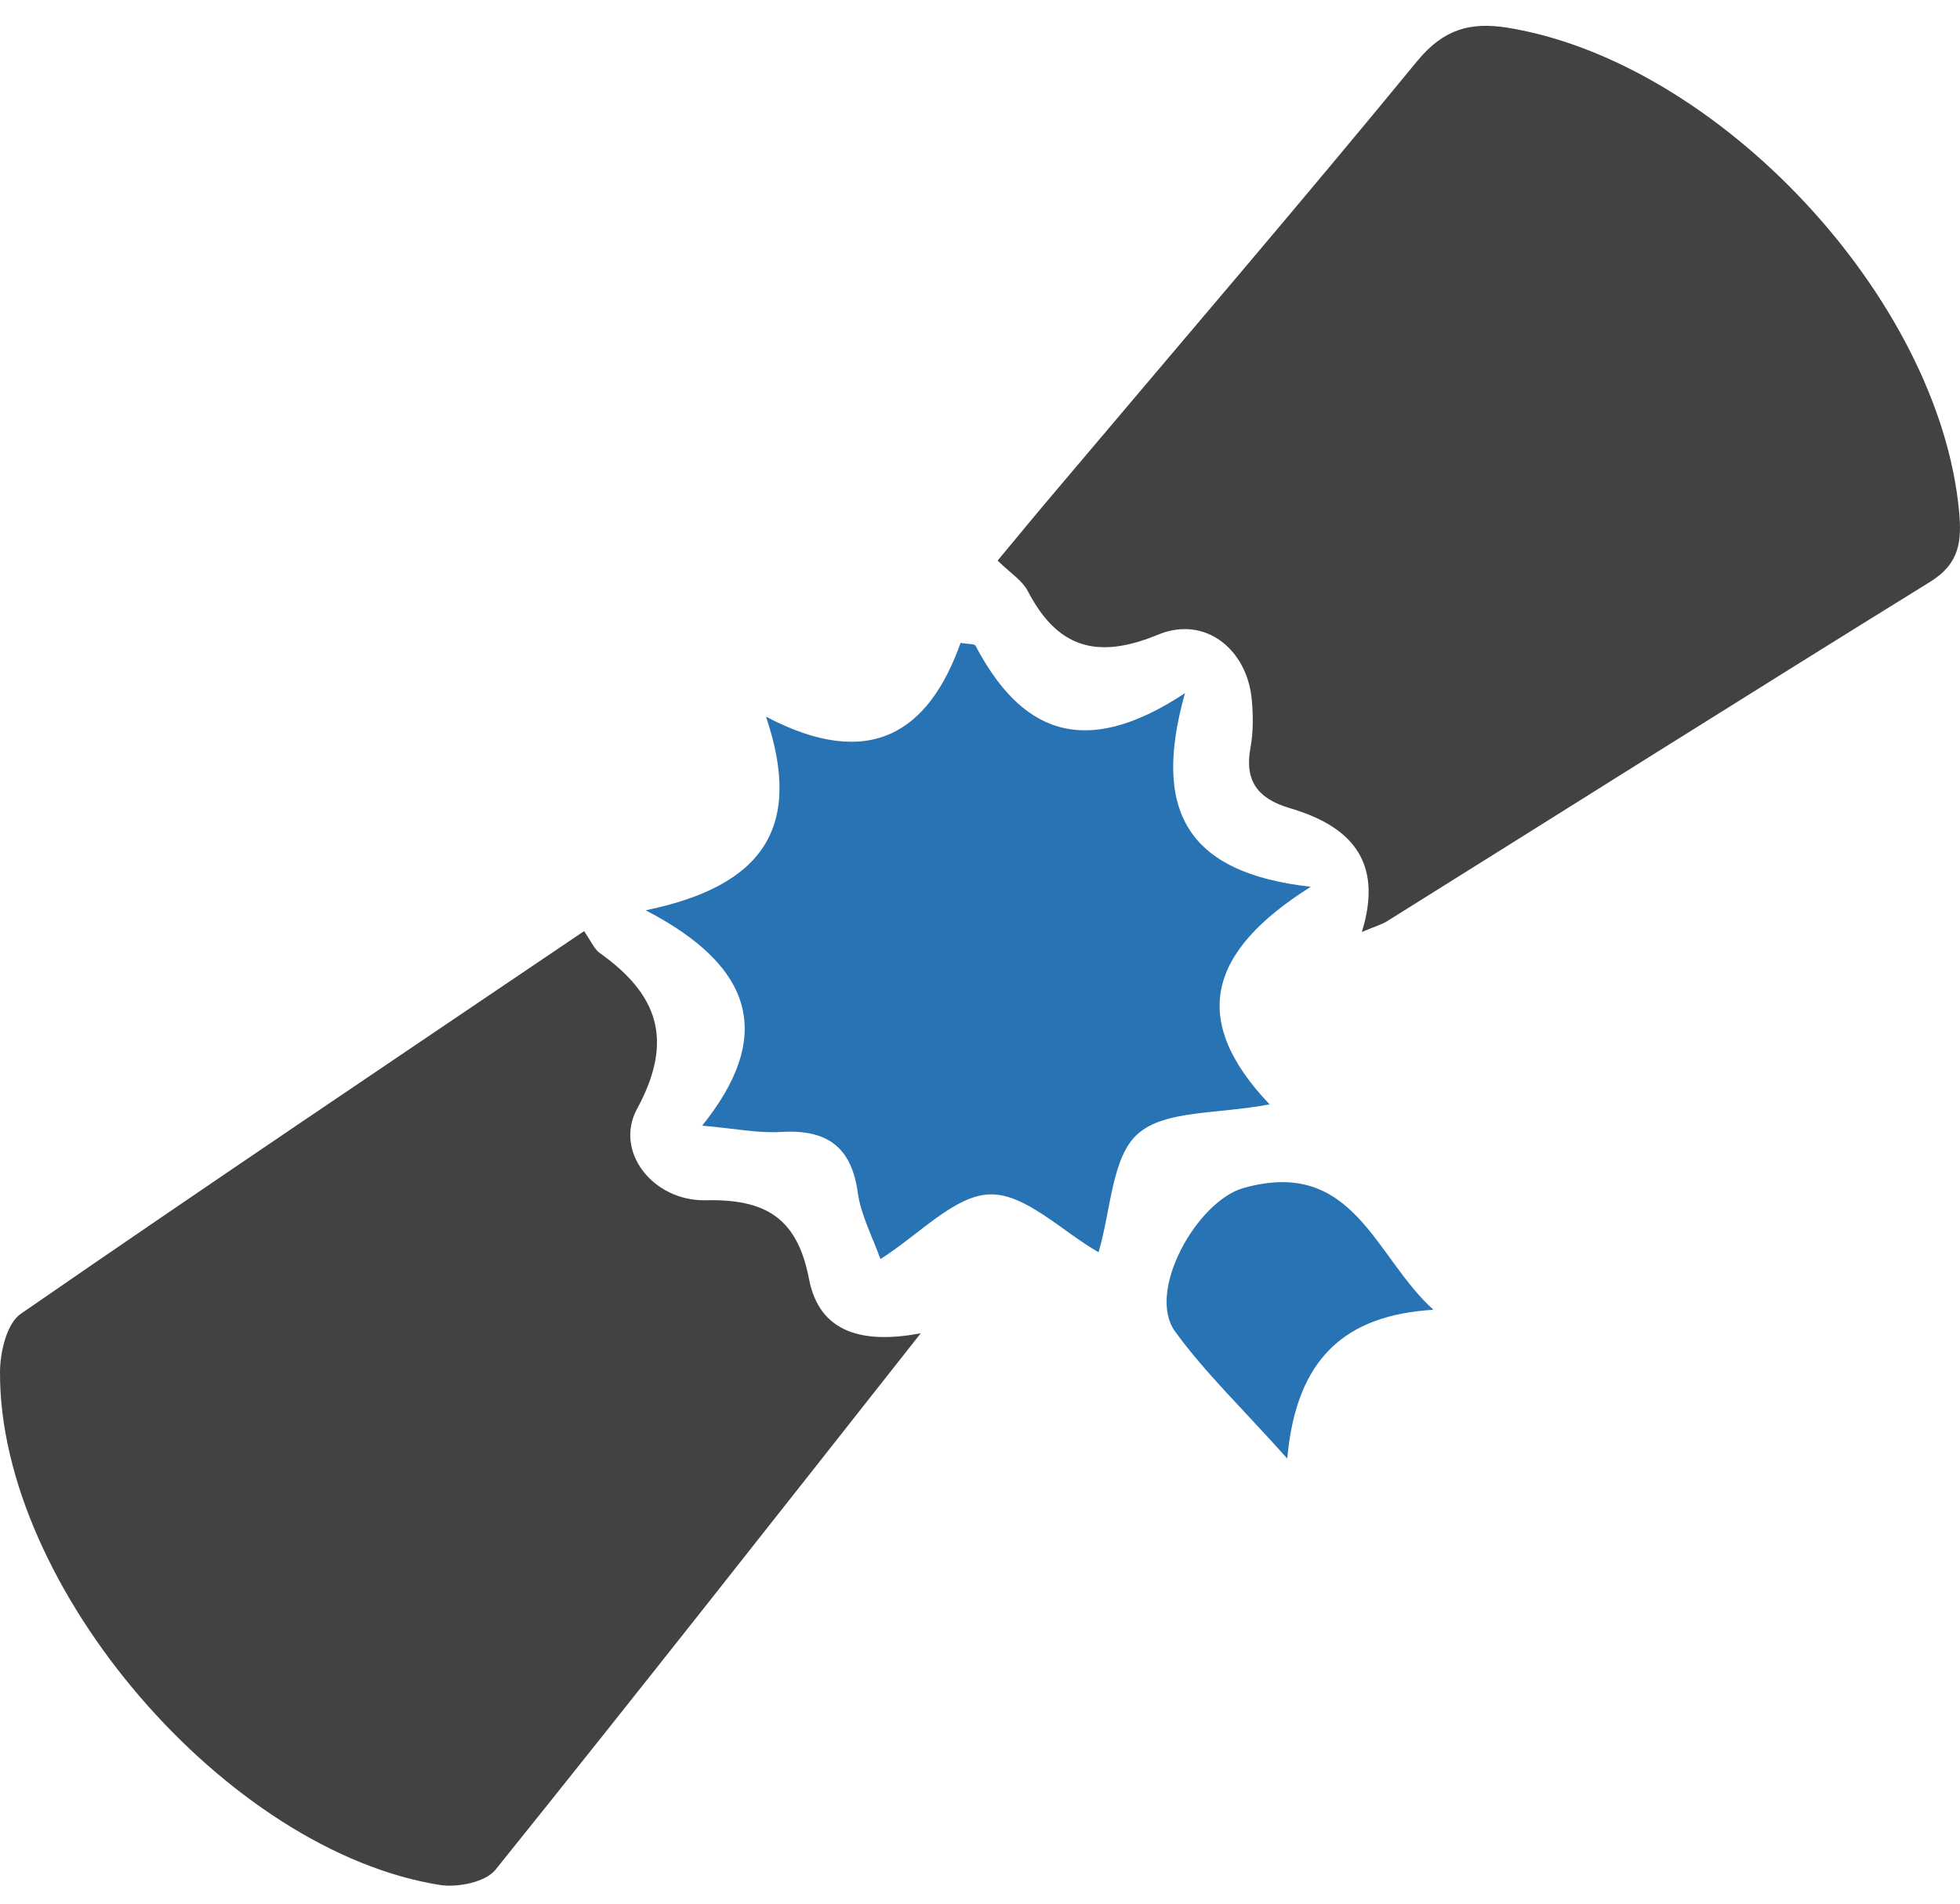 <svg width="70" height="68" viewBox="0 0 70 68" fill="none" xmlns="http://www.w3.org/2000/svg">
<path d="M20.862 33.259C21.12 33.647 21.233 33.906 21.411 34.035C23.48 35.505 24.094 37.137 22.752 39.61C21.928 41.129 23.318 42.906 25.192 42.874C27.326 42.825 28.473 43.488 28.893 45.686C29.265 47.625 30.832 48.013 32.884 47.625C27.697 54.202 22.736 60.52 17.695 66.79C17.339 67.226 16.386 67.42 15.755 67.339C8.112 66.159 -0.032 56.69 9.58733e-05 49.014C9.58733e-05 48.303 0.242 47.269 0.743 46.93C7.385 42.341 14.075 37.848 20.862 33.259Z" fill="#424242"/>
<path d="M48.637 33.291C49.445 30.69 48.152 29.478 46.052 28.864C44.92 28.524 44.436 27.894 44.662 26.698C44.759 26.165 44.759 25.584 44.71 25.034C44.565 23.208 43.046 21.964 41.349 22.675C39.152 23.58 37.746 23.127 36.695 21.091C36.502 20.736 36.097 20.477 35.629 20.025C36.356 19.152 37.083 18.263 37.827 17.391C42.109 12.317 46.423 7.291 50.625 2.169C51.562 1.037 52.515 0.779 53.84 0.989C61.371 2.217 69.256 10.652 69.967 18.263C70.064 19.314 70 20.122 68.933 20.784C62.453 24.792 56.006 28.864 49.542 32.904C49.364 33.017 49.138 33.081 48.637 33.291Z" fill="#424242"/>
<path d="M27.357 25.6C31.074 27.555 33.174 26.149 34.306 22.966C34.629 23.014 34.806 22.998 34.839 23.063C36.422 26.068 38.636 27.2 42.321 24.759C41.157 28.896 42.321 31.175 46.813 31.676C43.145 33.986 42.466 36.426 45.342 39.448C43.484 39.804 41.609 39.642 40.64 40.499C39.703 41.323 39.687 43.197 39.234 44.732C37.893 43.957 36.616 42.632 35.356 42.664C34.095 42.696 32.867 44.07 31.445 44.975C31.154 44.167 30.75 43.407 30.637 42.616C30.411 40.935 29.506 40.337 27.89 40.434C27.098 40.483 26.307 40.321 25.078 40.208C27.599 37.073 27.018 34.568 23.059 32.516C27.292 31.643 28.682 29.526 27.357 25.6Z" fill="#2773B3"/>
<path d="M51.193 46.785C48.058 46.978 46.296 48.497 45.973 52.101C44.373 50.307 43.032 49.031 41.966 47.56C40.931 46.122 42.758 42.906 44.406 42.438C48.349 41.323 49.092 44.894 51.193 46.785Z" fill="#2773B3"/>
</svg>
